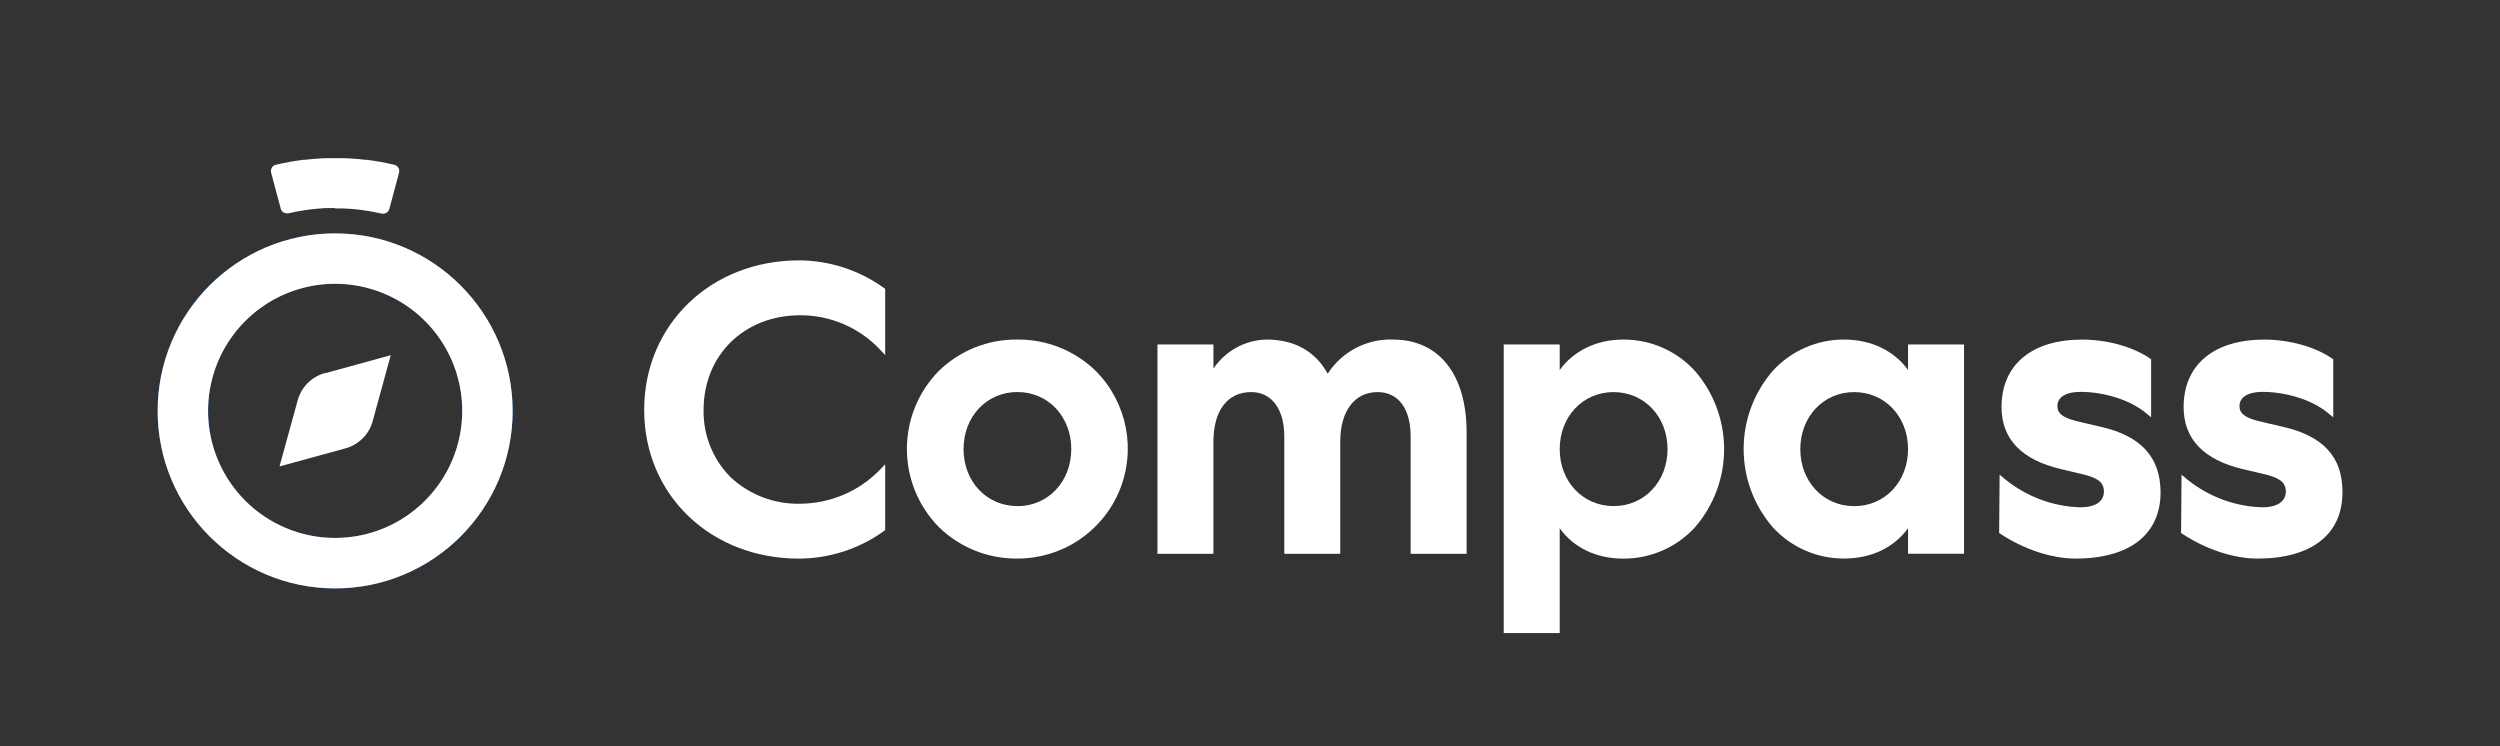 <?xml version="1.0" encoding="UTF-8"?>
<svg width="670px" height="200px" viewBox="0 0 670 200" version="1.1" xmlns="http://www.w3.org/2000/svg" xmlns:xlink="http://www.w3.org/1999/xlink">
    <rect x="0" y="0" width="670" height="200" fill="#333333" stroke="none"/>
    <!-- Generator: Sketch 52.6 (67491) - http://www.bohemiancoding.com/sketch -->
    <title>Artboard</title>
    <desc>Created with Sketch.</desc>
    <g id="Artboard" stroke="none" stroke-width="1" fill="none" fill-rule="evenodd">
        <g id="Compass-Logo-Main-on-dark-bg-rgb">
            <rect id="Rectangle" x="0" y="0" width="670" height="200"></rect>
            <path d="M214.14,69.78 C190.48,69.78 172.64,87.01 172.64,109.85 C172.64,132.69 190.48,149.71 214.14,149.71 C222.299,149.677 230.244,147.101 236.87,142.34 L237.23,142.06 L237.23,124.43 L235.66,126.06 C230.06,131.742 222.427,134.959 214.45,135 C207.528,135.163 200.819,132.598 195.77,127.86 C191.035,123.079 188.435,116.587 188.56,109.86 C188.56,95.16 199.45,84.49 214.45,84.49 C222.453,84.465 230.117,87.717 235.66,93.49 L237.23,95.16 L237.23,77.43 L236.87,77.15 C230.244,72.389 222.299,69.813 214.14,69.78 Z" id="Path" fill="#FFFFFF"></path>
            <path d="M272.66,91 C264.804,90.907 257.231,93.931 251.6,99.41 C240.202,111.024 240.202,129.626 251.6,141.24 C257.221,146.739 264.797,149.778 272.66,149.69 C284.592,149.734 295.374,142.582 299.972,131.572 C304.57,120.562 302.079,107.865 293.66,99.41 C288.042,93.949 280.495,90.927 272.66,91 Z M272.66,135.63 C264.43,135.63 258.23,129.06 258.23,120.35 C258.23,111.64 264.43,105.06 272.66,105.06 C280.89,105.06 287.1,111.63 287.1,120.35 C287.1,129.07 280.89,135.65 272.66,135.65 L272.66,135.63 Z" id="Shape" fill="#FFFFFF" fill-rule="nonzero"></path>
            <path d="M373.28,91 C366.257,90.771 359.628,94.244 355.82,100.15 C352.54,94.15 346.91,91 339.42,91 C333.69,91.119 328.38,94.032 325.2,98.8 L325.2,92.31 L310.2,92.31 L310.2,148.42 L325.2,148.42 L325.2,118.33 C325.2,110.03 328.98,105.08 335.32,105.08 C340.79,105.08 344.19,109.62 344.19,116.93 L344.19,148.42 L359.19,148.42 L359.19,118.33 C359.19,110.16 363.03,105.08 369.19,105.08 C374.74,105.08 378.05,109.51 378.05,116.93 L378.05,148.42 L393.05,148.42 L393.05,115.75 C393,100.27 385.63,91 373.28,91 Z" id="Path" fill="#FFFFFF"></path>
            <path d="M435.09,91 C427.83,91 421.78,94 418,99.15 L418,92.31 L403,92.31 L403,169.66 L418,169.66 L418,141.58 C421.75,146.79 427.8,149.71 435.06,149.71 C442.353,149.742 449.321,146.696 454.25,141.32 C464.665,129.295 464.665,111.445 454.25,99.42 C449.336,94.038 442.378,90.98 435.09,91 Z M446.9,120.35 C446.9,129.06 440.69,135.63 432.46,135.63 C424.23,135.63 418,129.08 418,120.37 C418,111.66 424.2,105.08 432.43,105.08 C440.66,105.08 446.9,111.65 446.9,120.37 L446.9,120.35 Z" id="Shape" fill="#FFFFFF" fill-rule="nonzero"></path>
            <path d="M511.36,99.15 C507.59,94 501.5,91 494.19,91 C486.924,90.981 479.987,94.031 475.09,99.4 C464.702,111.431 464.702,129.259 475.09,141.29 C479.984,146.663 486.923,149.714 494.19,149.69 C501.5,149.69 507.59,146.76 511.36,141.56 L511.36,148.4 L526.36,148.4 L526.36,92.31 L511.36,92.31 L511.36,99.15 Z M511.36,120.37 C511.36,129.08 505.15,135.65 496.92,135.65 C488.69,135.65 482.48,129.08 482.48,120.37 C482.48,111.66 488.69,105.08 496.92,105.08 C505.15,105.08 511.36,111.65 511.36,120.37 Z" id="Shape" fill="#FFFFFF" fill-rule="nonzero"></path>
            <path d="M563.19,114.43 L556.38,112.83 C552.24,111.77 551.38,110.45 551.38,108.83 C551.38,106.45 553.67,105.02 557.51,105.02 C564.01,105.02 570.88,107.22 575.01,110.61 L576.5,111.84 L576.5,96.29 L576.11,96.01 C571.64,92.94 564.71,91.01 558.03,91.01 C544.49,91.01 536.41,97.77 536.41,109.09 C536.41,117.68 541.81,123.28 552.46,125.75 L558.75,127.25 C562.98,128.33 563.85,129.82 563.85,131.73 C563.85,134.42 561.54,135.96 557.51,135.96 C550.158,135.731 543.085,133.092 537.38,128.45 L535.9,127.22 L535.77,142.84 L536.19,143.11 C542.41,147.23 549.91,149.7 556.25,149.7 C570.72,149.7 579.03,143.23 579.03,131.94 C579,122.6 573.85,116.87 563.19,114.43 Z" id="Path" fill="#FFFFFF"></path>
            <path d="M612,114.43 L605.18,112.83 C601.04,111.77 600.18,110.45 600.18,108.83 C600.18,106.45 602.47,105.02 606.31,105.02 C612.81,105.02 619.68,107.22 623.81,110.61 L625.31,111.84 L625.31,96.29 L624.91,96.01 C620.44,92.94 613.52,91.01 606.84,91.01 C593.29,91.01 585.21,97.77 585.21,109.09 C585.21,117.68 590.61,123.28 601.21,125.75 L607.51,127.25 C611.73,128.33 612.6,129.82 612.6,131.73 C612.6,134.42 610.29,135.96 606.26,135.96 C598.908,135.731 591.835,133.092 586.13,128.45 L584.65,127.22 L584.53,142.84 L584.94,143.11 C591.17,147.23 598.67,149.7 605,149.7 C619.48,149.7 627.78,143.23 627.78,131.94 C627.86,122.6 622.68,116.87 612,114.43 Z" id="Path" fill="#FFFFFF"></path>
            <path d="M89.82,62.55 C63.548,62.55 42.25,83.848 42.25,110.12 C42.25,136.392 63.548,157.69 89.82,157.69 C116.092,157.69 137.39,136.392 137.39,110.12 C137.362,83.859 116.081,62.578 89.82,62.55 Z M89.82,144.17 C76.039,144.17 63.615,135.865 58.347,123.13 C53.079,110.396 56.004,95.741 65.757,86.005 C75.511,76.268 90.17,73.369 102.896,78.66 C115.621,83.951 123.904,96.389 123.88,110.17 C123.836,128.953 108.603,144.159 89.82,144.17 Z" id="Shape" fill="#1287FA" fill-rule="nonzero"></path>
            <path d="M89.82,62.55 C63.548,62.55 42.25,83.848 42.25,110.12 C42.25,136.392 63.548,157.69 89.82,157.69 C116.092,157.69 137.39,136.392 137.39,110.12 C137.362,83.859 116.081,62.578 89.82,62.55 Z M89.82,144.17 C76.039,144.17 63.615,135.865 58.347,123.13 C53.079,110.396 56.004,95.741 65.757,86.005 C75.511,76.268 90.17,73.369 102.896,78.66 C115.621,83.951 123.904,96.389 123.88,110.17 C123.836,128.953 108.603,144.159 89.82,144.17 Z" id="Shape" fill="#FFFFFF" fill-rule="nonzero"></path>
            <path d="M97.65,117 L97.79,116.84 L97.93,116.68 L98.06,116.51 L98.19,116.34 L98.31,116.17 C98.31,116.11 98.39,116.05 98.43,116 C98.473,115.942 98.513,115.882 98.55,115.82 L98.67,115.64 L98.78,115.46 L98.89,115.27 L98.99,115.09 C99.027,115.029 99.061,114.965 99.09,114.9 L99.19,114.71 L99.28,114.52 L99.37,114.32 C99.403,114.256 99.429,114.189 99.45,114.12 L99.54,113.92 C99.54,113.86 99.54,113.79 99.61,113.72 L99.69,113.52 L99.75,113.31 C99.778,113.245 99.801,113.178 99.82,113.11 L99.88,112.9 L99.94,112.69 C99.94,112.69 99.94,112.69 99.94,112.63 L104.72,95.19 L87.21,100 L87.01,100 L86.79,100.06 L86.59,100.13 L86.38,100.2 L86.18,100.27 L85.98,100.35 L85.78,100.43 L85.58,100.52 L85.39,100.61 L85.19,100.7 L85.01,100.8 L84.81,100.9 L84.63,101 L84.45,101.11 L84.27,101.23 L84.09,101.34 L83.91,101.46 L83.74,101.58 L83.57,101.71 C83.509,101.748 83.452,101.791 83.4,101.84 L83.24,101.97 L83.07,102.11 L82.91,102.25 L82.75,102.39 L82.6,102.53 L82.45,102.68 L82.3,102.84 L82.16,102.99 C82.108,103.039 82.061,103.092 82.02,103.15 L81.87,103.31 C81.83,103.366 81.786,103.419 81.74,103.47 L81.61,103.64 C81.564,103.691 81.52,103.744 81.48,103.8 L81.35,103.98 L81.23,104.15 L81.11,104.33 L81,104.51 C80.96,104.568 80.923,104.628 80.89,104.69 L80.78,104.87 L80.67,105.06 L80.58,105.25 C80.541,105.31 80.507,105.374 80.48,105.44 L80.39,105.63 L80.3,105.83 L80.21,106.02 C80.21,106.09 80.21,106.16 80.13,106.22 C80.05,106.28 80.13,106.36 80.05,106.42 C79.97,106.48 80.05,106.56 79.98,106.63 C79.91,106.7 79.98,106.76 79.91,106.83 L79.85,107.04 L79.79,107.25 L79.73,107.46 L74.91,125 L92.43,120.2 L92.64,120.14 L92.85,120.08 L93.06,120.02 L93.27,119.95 L93.47,119.87 L93.67,119.8 L93.87,119.71 L94.07,119.63 L94.26,119.54 L94.45,119.44 L94.64,119.35 L94.83,119.25 L95.02,119.14 L95.2,119.03 L95.38,118.92 L95.56,118.81 L95.73,118.69 L95.91,118.56 L96.08,118.44 L96.25,118.31 L96.41,118.18 L96.58,118.04 L96.73,117.9 L96.89,117.76 L97.05,117.61 L97.2,117.46 L97.35,117.31 L97.49,117.16 L97.65,117 Z" id="Path" fill="#FFFFFF"></path>
            <path d="M89.8,55.77 C89.18,55.77 88.57,55.77 87.95,55.77 L87.68,55.77 C87.14,55.77 86.6,55.77 86.07,55.86 L85.87,55.86 C84.61,55.96 83.37,56.09 82.13,56.26 C80.5,56.49 78.89,56.79 77.3,57.17 C77.167,57.184 77.033,57.184 76.9,57.17 C76.156,57.181 75.492,56.707 75.26,56 L72.66,46.27 C72.542,45.827 72.607,45.355 72.84,44.96 C73.073,44.565 73.455,44.281 73.9,44.17 C76.366,43.579 78.863,43.128 81.38,42.82 L81.77,42.82 L83.18,42.67 L83.83,42.61 L85.17,42.51 L85.85,42.46 L87.21,42.4 L87.85,42.4 L88.11,42.4 L89.8,42.4 C90.37,42.4 90.93,42.4 91.49,42.4 L91.76,42.4 L92.39,42.4 L93.75,42.46 L94.43,42.51 L95.77,42.61 L96.42,42.67 L97.83,42.82 L98.22,42.82 C100.737,43.127 103.234,43.578 105.7,44.17 C106.147,44.278 106.531,44.562 106.766,44.957 C107.002,45.352 107.068,45.826 106.95,46.27 L104.34,56 C104.141,56.742 103.469,57.259 102.7,57.26 C102.57,57.275 102.44,57.275 102.31,57.26 C100.71,56.88 99.1,56.58 97.47,56.35 C96.23,56.18 94.99,56.05 93.74,55.95 L93.54,55.95 L91.92,55.86 L91.65,55.86 C91.03,55.86 90.42,55.86 89.8,55.86 L89.8,55.77 Z" id="Path" fill="#FFFFFF"></path>
        </g>
    </g>
</svg>